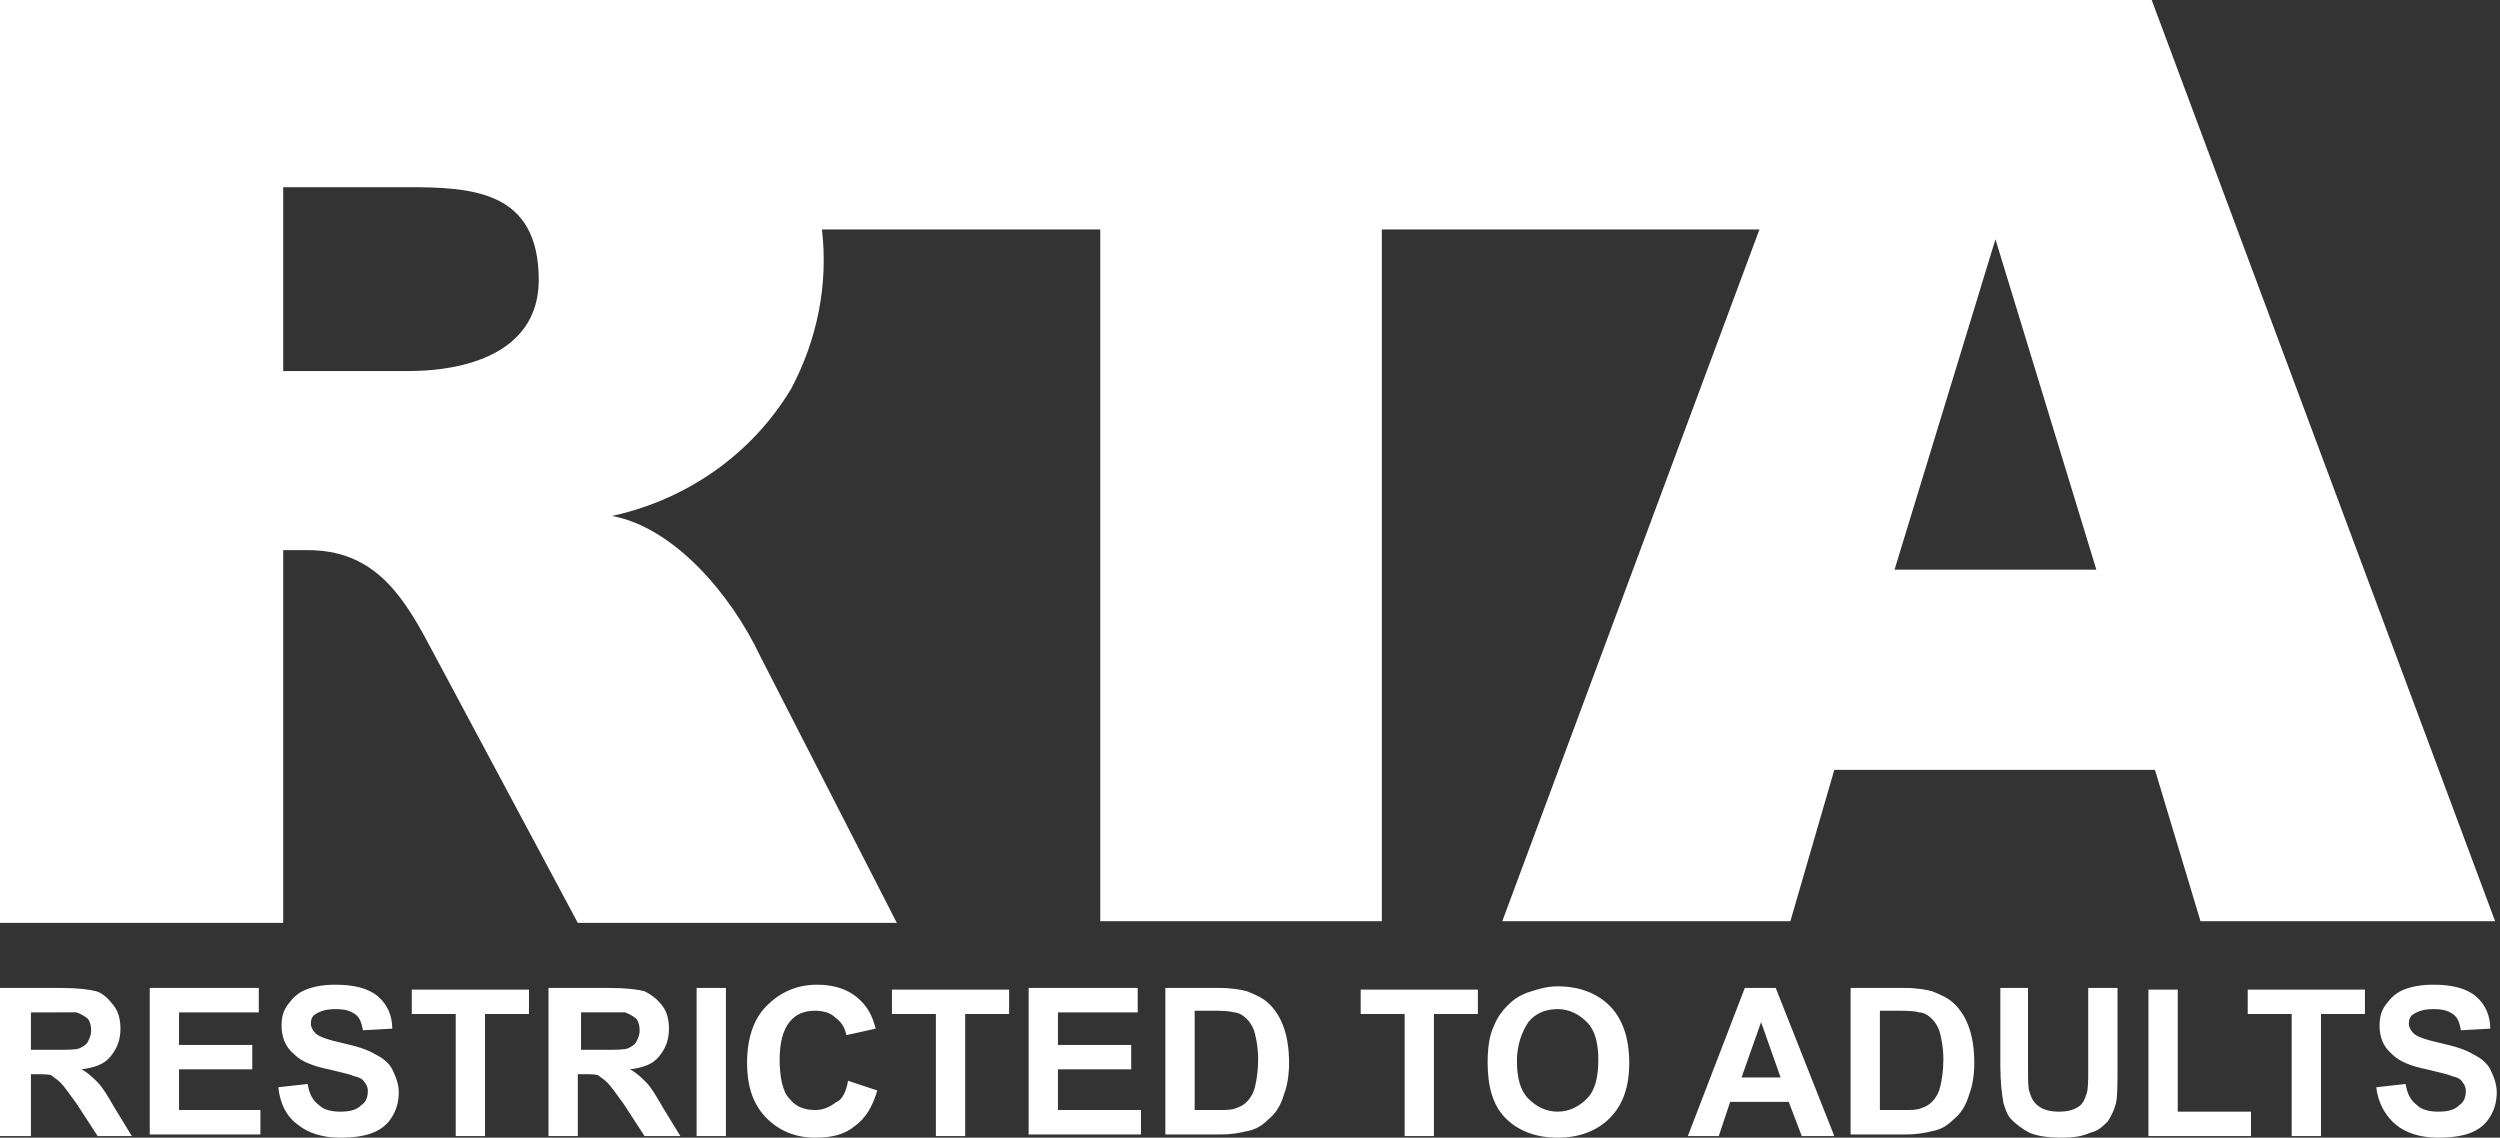 <svg xmlns="http://www.w3.org/2000/svg" width="153.6" height="69.9"><rect width="100%" height="100%" fill="#333333" stroke="none"/><path d="M0 56.6V0h132.2l21.1 56.6h-18.1l-2.8-9.3h-19.7l-2.7 9.3H92.3l15.8-42.5H84.9v42.5H67.6V14.1H50.5c.4 3.4-.3 6.8-1.9 9.8-2.4 4-6.4 6.8-11 7.8 3.8.7 7.3 4.8 9.1 8.6l8.4 16.4H35.5l-9.2-17.2c-1.7-3.2-3.5-5.7-7.4-5.7h-1.5v22.9H0v-.1zM128.8 35l-6.2-20.3-6.2 20.3h12.4zM17.4 22.8H25c4.3 0 8.1-1.5 8.1-5.6 0-5.5-4.1-5.7-8.1-5.7h-7.6v11.3zM0 69.8v-9.1h3.8c1 0 1.7.1 2.1.2s.8.5 1.1.9c.3.4.4.9.4 1.4 0 .7-.2 1.2-.6 1.7s-1 .7-1.8.8c.4.2.7.5 1 .8.3.3.6.8 1 1.5l1.1 1.8H6l-1.3-2c-.5-.7-.8-1.1-1-1.3-.2-.2-.4-.3-.5-.4s-.5-.1-1-.1h-.3v3.8H0zm1.9-5.3h1.4c.9 0 1.4 0 1.6-.1s.4-.2.5-.4c.1-.2.2-.4.2-.7 0-.3-.1-.6-.2-.7s-.4-.3-.7-.4H1.9v2.3zm7.3 5.3v-9.1h6.7v1.5H11v2h4.5v1.5H11v2.5h5v1.5H9.2v.1zm7.9-3l1.8-.2c.1.6.3 1 .7 1.3.3.3.8.4 1.3.4.6 0 1-.1 1.3-.4.3-.2.4-.5.4-.9 0-.2-.1-.4-.2-.5-.1-.2-.3-.3-.7-.4-.2-.1-.7-.2-1.5-.4-1-.2-1.7-.5-2.1-.9-.6-.5-.8-1.1-.8-1.8 0-.5.1-.9.4-1.3.3-.4.6-.7 1.1-.9.5-.2 1.1-.3 1.8-.3 1.1 0 2 .2 2.6.7s.9 1.2.9 2l-1.8.1c-.1-.5-.2-.8-.5-1s-.6-.3-1.2-.3c-.5 0-.9.1-1.2.3-.2.1-.3.3-.3.6 0 .2.1.4.3.6.2.2.8.4 1.7.6.9.2 1.5.4 2 .7.4.2.8.5 1 .9.2.4.4.9.4 1.4 0 .5-.1 1-.4 1.5-.3.5-.7.8-1.2 1-.5.2-1.2.3-2 .3-1.1 0-2-.3-2.6-.8-.7-.5-1.1-1.3-1.2-2.3zm10.9 3v-7.5h-2.7v-1.5h7.2v1.5h-2.7v7.5H28zm5.7 0v-9.1h3.8c1 0 1.7.1 2.1.2.4.2.8.5 1.1.9.3.4.4.9.4 1.4 0 .7-.2 1.2-.6 1.7s-1 .7-1.8.8c.4.2.7.5 1 .8.3.3.6.8 1 1.5l1.1 1.8h-2.2l-1.3-2c-.5-.7-.8-1.1-1-1.3-.2-.2-.4-.3-.5-.4s-.5-.1-.9-.1h-.4v3.8h-1.8zm1.9-5.3H37c.9 0 1.4 0 1.6-.1.2-.1.4-.2.5-.4.1-.2.2-.4.2-.7 0-.3-.1-.6-.2-.7s-.4-.3-.7-.4h-2.7v2.3h-.1zm7.2 5.3v-9.1h1.8v9.1h-1.8zm9.3-3.4l1.8.6c-.3 1-.7 1.7-1.4 2.2-.6.5-1.4.7-2.4.7-1.2 0-2.2-.4-3-1.2-.8-.8-1.2-1.9-1.2-3.4s.4-2.7 1.2-3.5 1.8-1.3 3.1-1.3c1.1 0 2 .3 2.7 1 .4.4.7.9.9 1.7l-1.8.4c-.1-.5-.3-.8-.7-1.1-.3-.3-.8-.4-1.2-.4-.7 0-1.2.2-1.6.7s-.6 1.3-.6 2.3c0 1.1.2 2 .6 2.4.4.5.9.7 1.6.7.5 0 .9-.2 1.3-.5.3-.1.6-.6.7-1.3zm5.4 3.4v-7.5h-2.7v-1.5H62v1.5h-2.7v7.5h-1.8zm5.7 0v-9.1h6.7v1.5H65v2h4.5v1.5H65v2.5h5.1v1.5h-6.9v.1zm8.4-9.1h3.3c.8 0 1.3.1 1.7.2.5.2 1 .4 1.4.8.4.4.7.9.9 1.5.2.6.3 1.3.3 2.1 0 .7-.1 1.4-.3 1.9-.2.7-.5 1.2-1 1.6-.3.3-.7.6-1.3.7-.4.1-.9.2-1.6.2h-3.4v-9zm1.8 1.5v6h1.4c.5 0 .9 0 1.1-.1.3-.1.5-.2.7-.4.2-.2.4-.5.5-.9s.2-1 .2-1.7-.1-1.2-.2-1.6-.3-.7-.5-.9c-.2-.2-.5-.4-.8-.4-.3-.1-.8-.1-1.5-.1h-.9v.1zm12.9 7.6v-7.5h-2.7v-1.5h7.2v1.5h-2.7v7.5h-1.8zm5.1-4.5c0-.9.1-1.7.4-2.3.2-.5.5-.9.8-1.2.4-.4.7-.6 1.2-.8.6-.2 1.2-.4 1.9-.4 1.3 0 2.4.4 3.2 1.2.8.8 1.2 2 1.2 3.5s-.4 2.6-1.2 3.4c-.8.8-1.9 1.2-3.2 1.2-1.3 0-2.4-.4-3.2-1.2s-1.1-2-1.1-3.4zm1.8-.1c0 1 .2 1.8.7 2.3.5.5 1.1.8 1.8.8s1.3-.3 1.8-.8.7-1.3.7-2.4c0-1-.2-1.8-.7-2.3-.5-.5-1.1-.8-1.8-.8-.8 0-1.4.3-1.8.8-.4.6-.7 1.4-.7 2.4zm19.5 4.6h-2l-.8-2.1h-3.6l-.7 2.1h-1.9l3.5-9.1h1.9l3.6 9.1zm-3.3-3.6l-1.2-3.4-1.2 3.4h2.4zm4.3-5.5h3.3c.8 0 1.3.1 1.7.2.5.2 1 .4 1.4.8s.7.9.9 1.5c.2.6.3 1.3.3 2.1 0 .7-.1 1.4-.3 1.9-.2.7-.5 1.2-1 1.6-.3.3-.7.6-1.3.7-.4.1-.9.2-1.6.2h-3.4v-9zm1.8 1.5v6h1.4c.5 0 .9 0 1.1-.1.3-.1.5-.2.7-.4.2-.2.4-.5.5-.9s.2-1 .2-1.7-.1-1.2-.2-1.6-.3-.7-.5-.9c-.2-.2-.5-.4-.8-.4-.3-.1-.8-.1-1.5-.1h-.9v.1zm7.3-1.5h1.8v4.9c0 .8 0 1.3.1 1.5.1.4.3.7.6.9.3.2.7.3 1.2.3s.9-.1 1.2-.3c.3-.2.4-.5.5-.8.1-.3.1-.8.1-1.5v-5h1.8v4.8c0 1.1 0 1.9-.1 2.3-.1.4-.3.8-.5 1.1-.3.3-.6.6-1.1.7-.4.2-1 .3-1.7.3-.9 0-1.5-.1-2-.3-.4-.2-.8-.5-1.1-.8-.3-.3-.4-.7-.5-1-.1-.5-.2-1.3-.2-2.3v-4.8h-.1zm9.2 9.1v-9h1.8v7.5h4.5v1.5H132zm8.8 0v-7.5h-2.7v-1.5h7.2v1.5h-2.7v7.5h-1.8zm5.2-3l1.8-.2c.1.6.3 1 .7 1.3.3.3.8.4 1.3.4.6 0 1-.1 1.3-.4.3-.2.4-.5.4-.9 0-.2-.1-.4-.2-.5-.1-.2-.3-.3-.7-.4-.2-.1-.7-.2-1.5-.4-1-.2-1.7-.5-2.1-.9-.6-.5-.8-1.1-.8-1.8 0-.5.1-.9.4-1.3s.6-.7 1.1-.9c.5-.2 1.1-.3 1.8-.3 1.1 0 2 .2 2.6.7.6.5.9 1.2.9 2l-1.8.1c-.1-.5-.2-.8-.5-1s-.6-.3-1.2-.3c-.5 0-.9.1-1.2.3-.2.1-.3.3-.3.6 0 .2.1.4.3.6.2.2.8.4 1.7.6.9.2 1.5.4 2 .7.4.2.8.5 1 .9.2.4.4.9.4 1.4 0 .5-.1 1-.4 1.5-.3.5-.7.8-1.2 1-.5.2-1.2.3-2 .3-1.1 0-2-.3-2.6-.8s-1.1-1.3-1.2-2.3z" fill="#ffffff"/></svg>